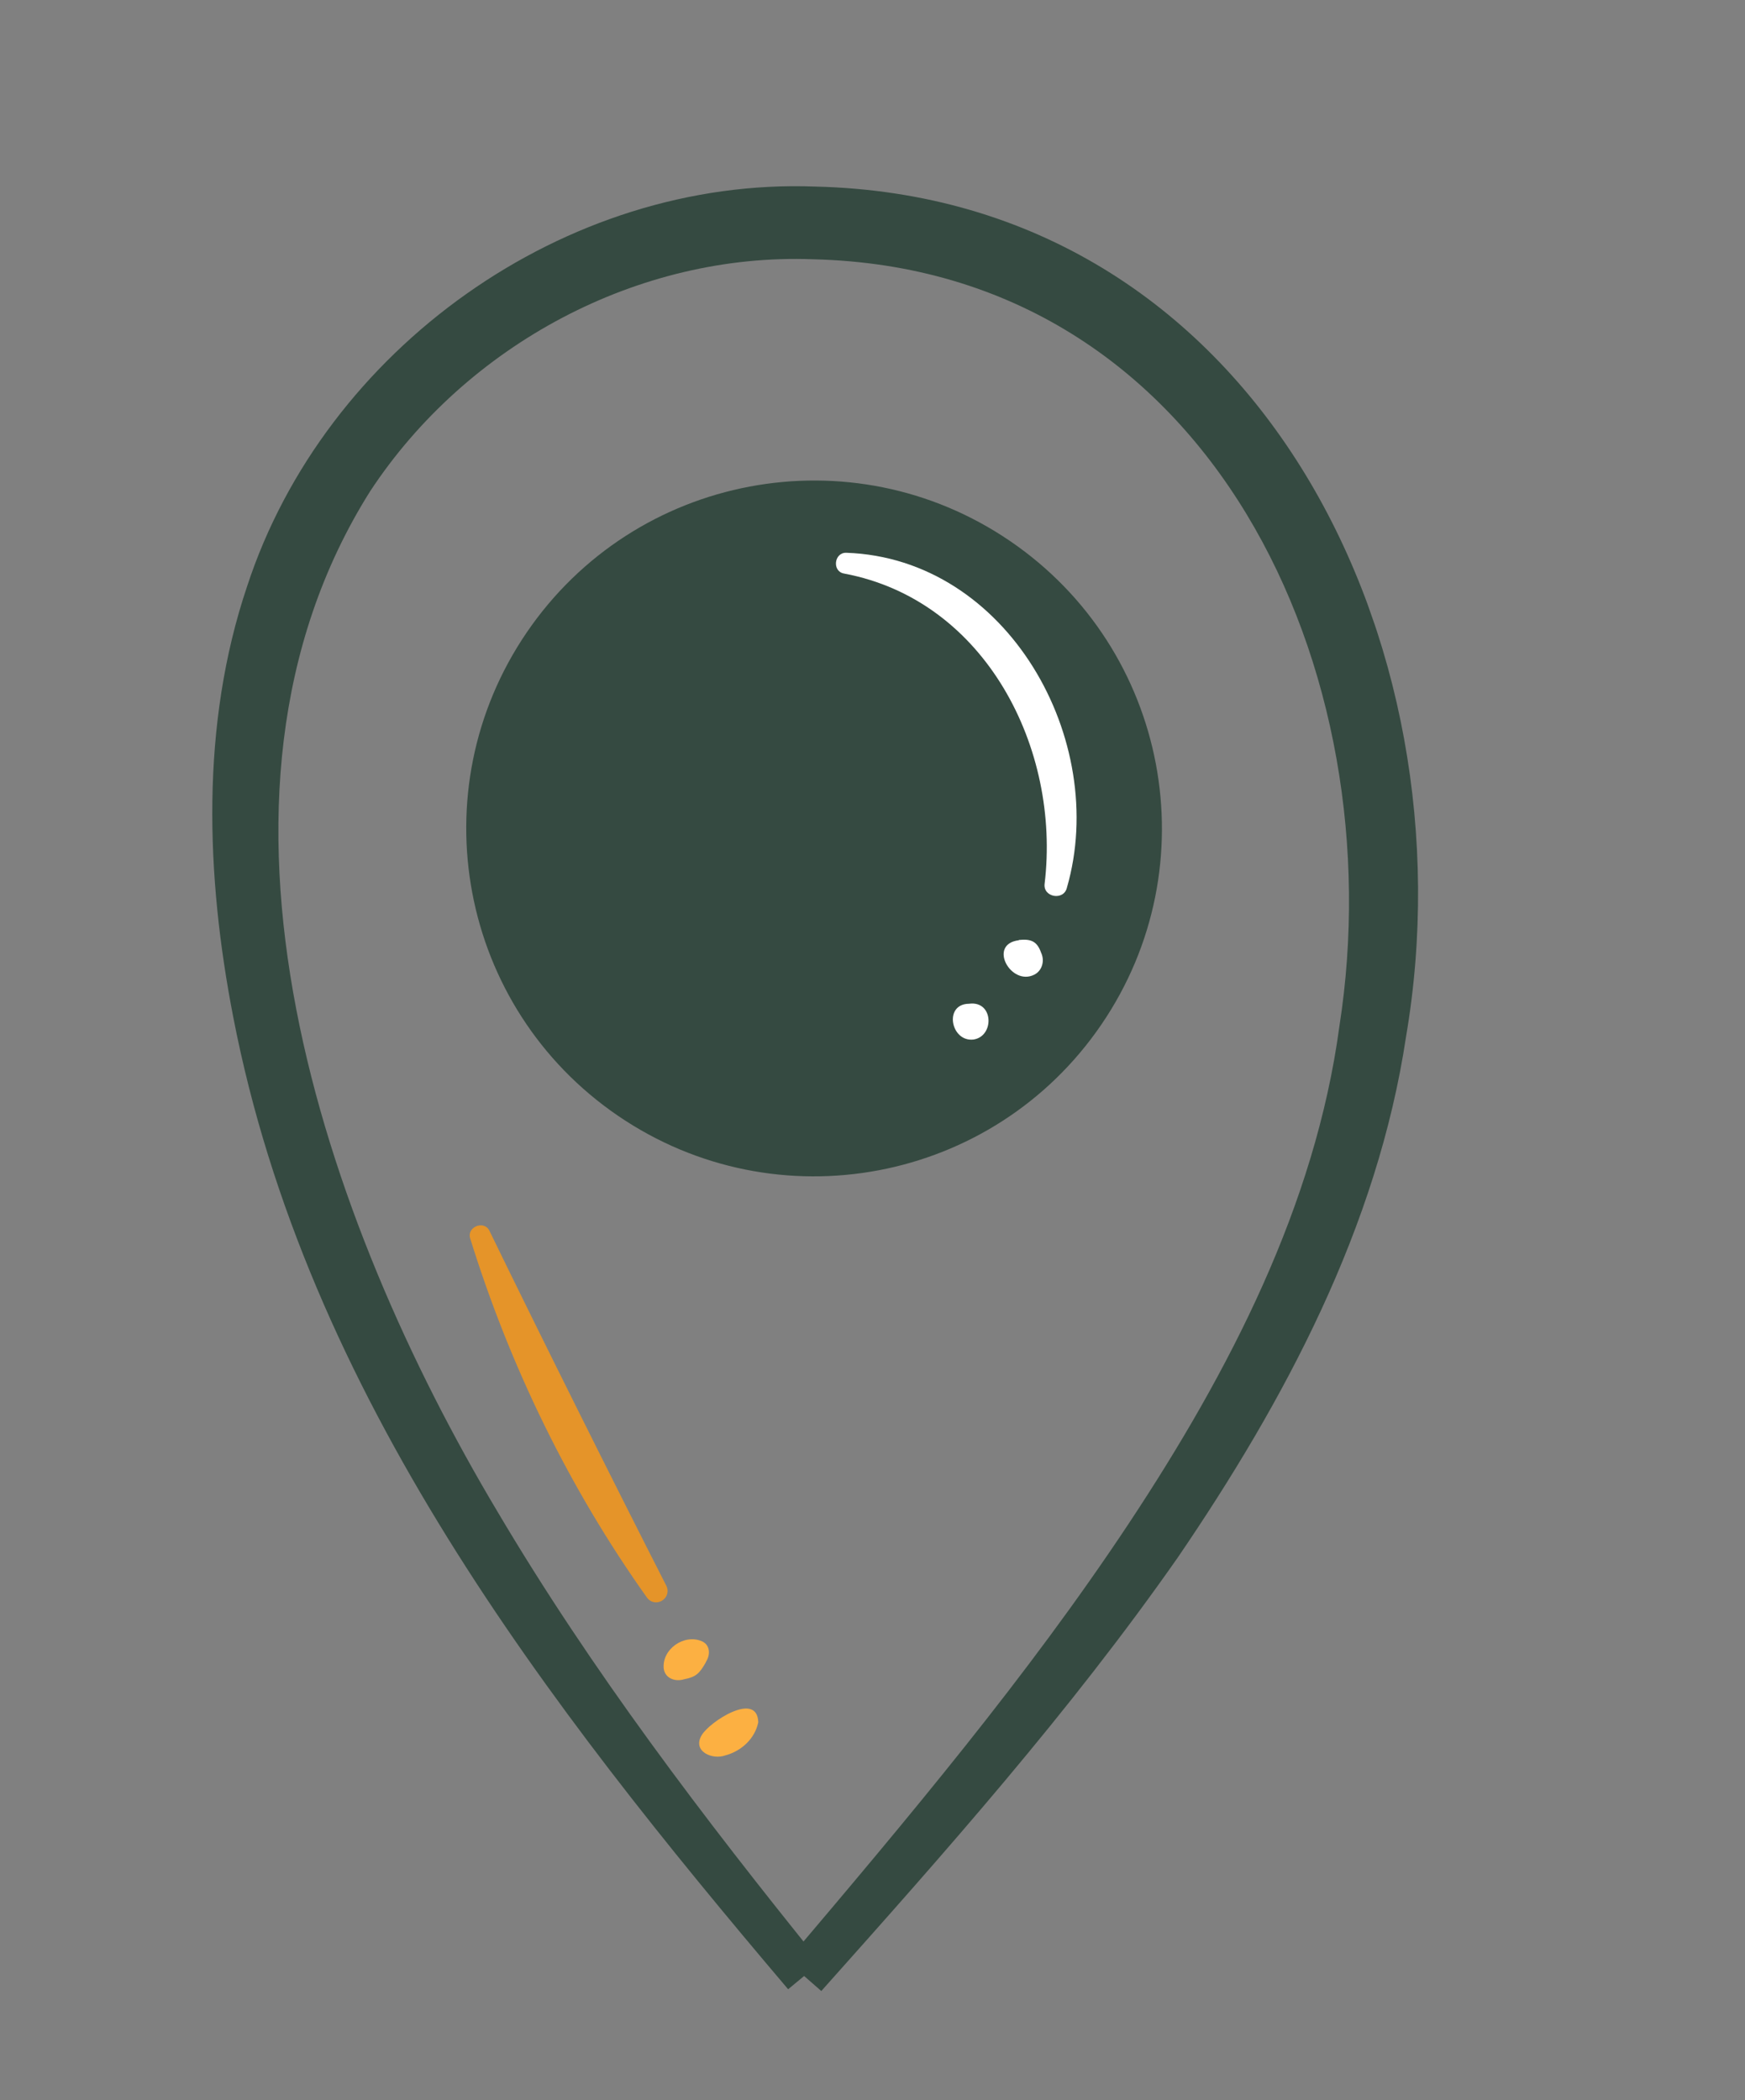 <?xml version="1.0" encoding="UTF-8"?> <svg xmlns="http://www.w3.org/2000/svg" width="59" height="71" viewBox="0 0 59 71" fill="none"><rect x="0" y="0" width="59" height="71" fill="#808080" stroke="none"/> <g clip-path="url(#clip0_247_109)"> <path d="M26.646 67.243C18.491 57.627 10.358 47.135 7.887 34.385C6.962 29.623 6.771 24.509 8.358 19.811C10.987 11.793 19.104 5.985 27.566 6.307C42.47 6.663 49.814 21.712 47.54 35.041C46.574 41.482 43.436 47.349 39.831 52.637C36.174 57.868 31.962 62.606 27.769 67.305L26.609 66.291C30.68 61.486 34.723 56.692 38.163 51.504C41.58 46.345 44.469 40.736 45.284 34.708C47.16 22.726 40.947 9.093 27.504 8.765C21.565 8.535 15.764 11.667 12.514 16.608C5.943 27.045 10.982 41.322 16.822 51.102C19.988 56.456 23.795 61.46 27.739 66.341L26.655 67.239L26.646 67.243Z" fill="#354A41"></path> <path d="M37.24 34.632C40.9 29.266 39.517 21.95 34.152 18.29C28.786 14.63 21.47 16.013 17.81 21.378C14.15 26.744 15.533 34.06 20.898 37.72C26.264 41.38 33.58 39.997 37.24 34.632Z" fill="#354A41"></path> <path d="M28.614 18.686C34.072 18.873 37.511 25.033 36.073 30.008C35.966 30.458 35.265 30.333 35.319 29.88C35.87 25.311 33.328 20.289 28.543 19.389C28.127 19.323 28.197 18.674 28.614 18.686Z" fill="white"></path> <path d="M34.446 31.775C34.875 31.73 35.069 31.832 35.202 32.209C35.326 32.473 35.242 32.81 34.972 32.947C34.181 33.35 33.382 31.914 34.449 31.784L34.446 31.775Z" fill="white"></path> <path d="M32.764 33.931C33.603 33.818 33.628 35.038 32.911 35.141C32.147 35.228 31.897 33.938 32.764 33.931Z" fill="white"></path> <path d="M16.55 41.609C18.25 45.104 20.741 50.102 22.53 53.607C22.627 53.796 22.549 54.025 22.36 54.122C22.191 54.213 21.981 54.16 21.875 54.006C19.248 50.317 17.241 46.188 15.899 41.869C15.77 41.469 16.377 41.236 16.55 41.609Z" fill="#E59429"></path> <path d="M23.874 56.177C23.652 56.573 23.534 56.688 23.127 56.767C22.841 56.857 22.494 56.745 22.442 56.414C22.369 55.751 23.136 55.217 23.737 55.484C24.014 55.609 24.026 55.944 23.865 56.181L23.874 56.177Z" fill="#FCB042"></path> <path d="M25.638 58.219C25.526 58.778 25.058 59.196 24.535 59.336C24.085 59.504 23.398 59.205 23.725 58.656C23.99 58.203 25.603 57.151 25.638 58.219Z" fill="#FCB042"></path> </g> <defs> <clipPath id="clip0_247_109"> <rect width="41.27" height="58.9" fill="white" transform="translate(0.429 14.471) rotate(-19.292)"></rect> </clipPath> </defs> </svg> 
